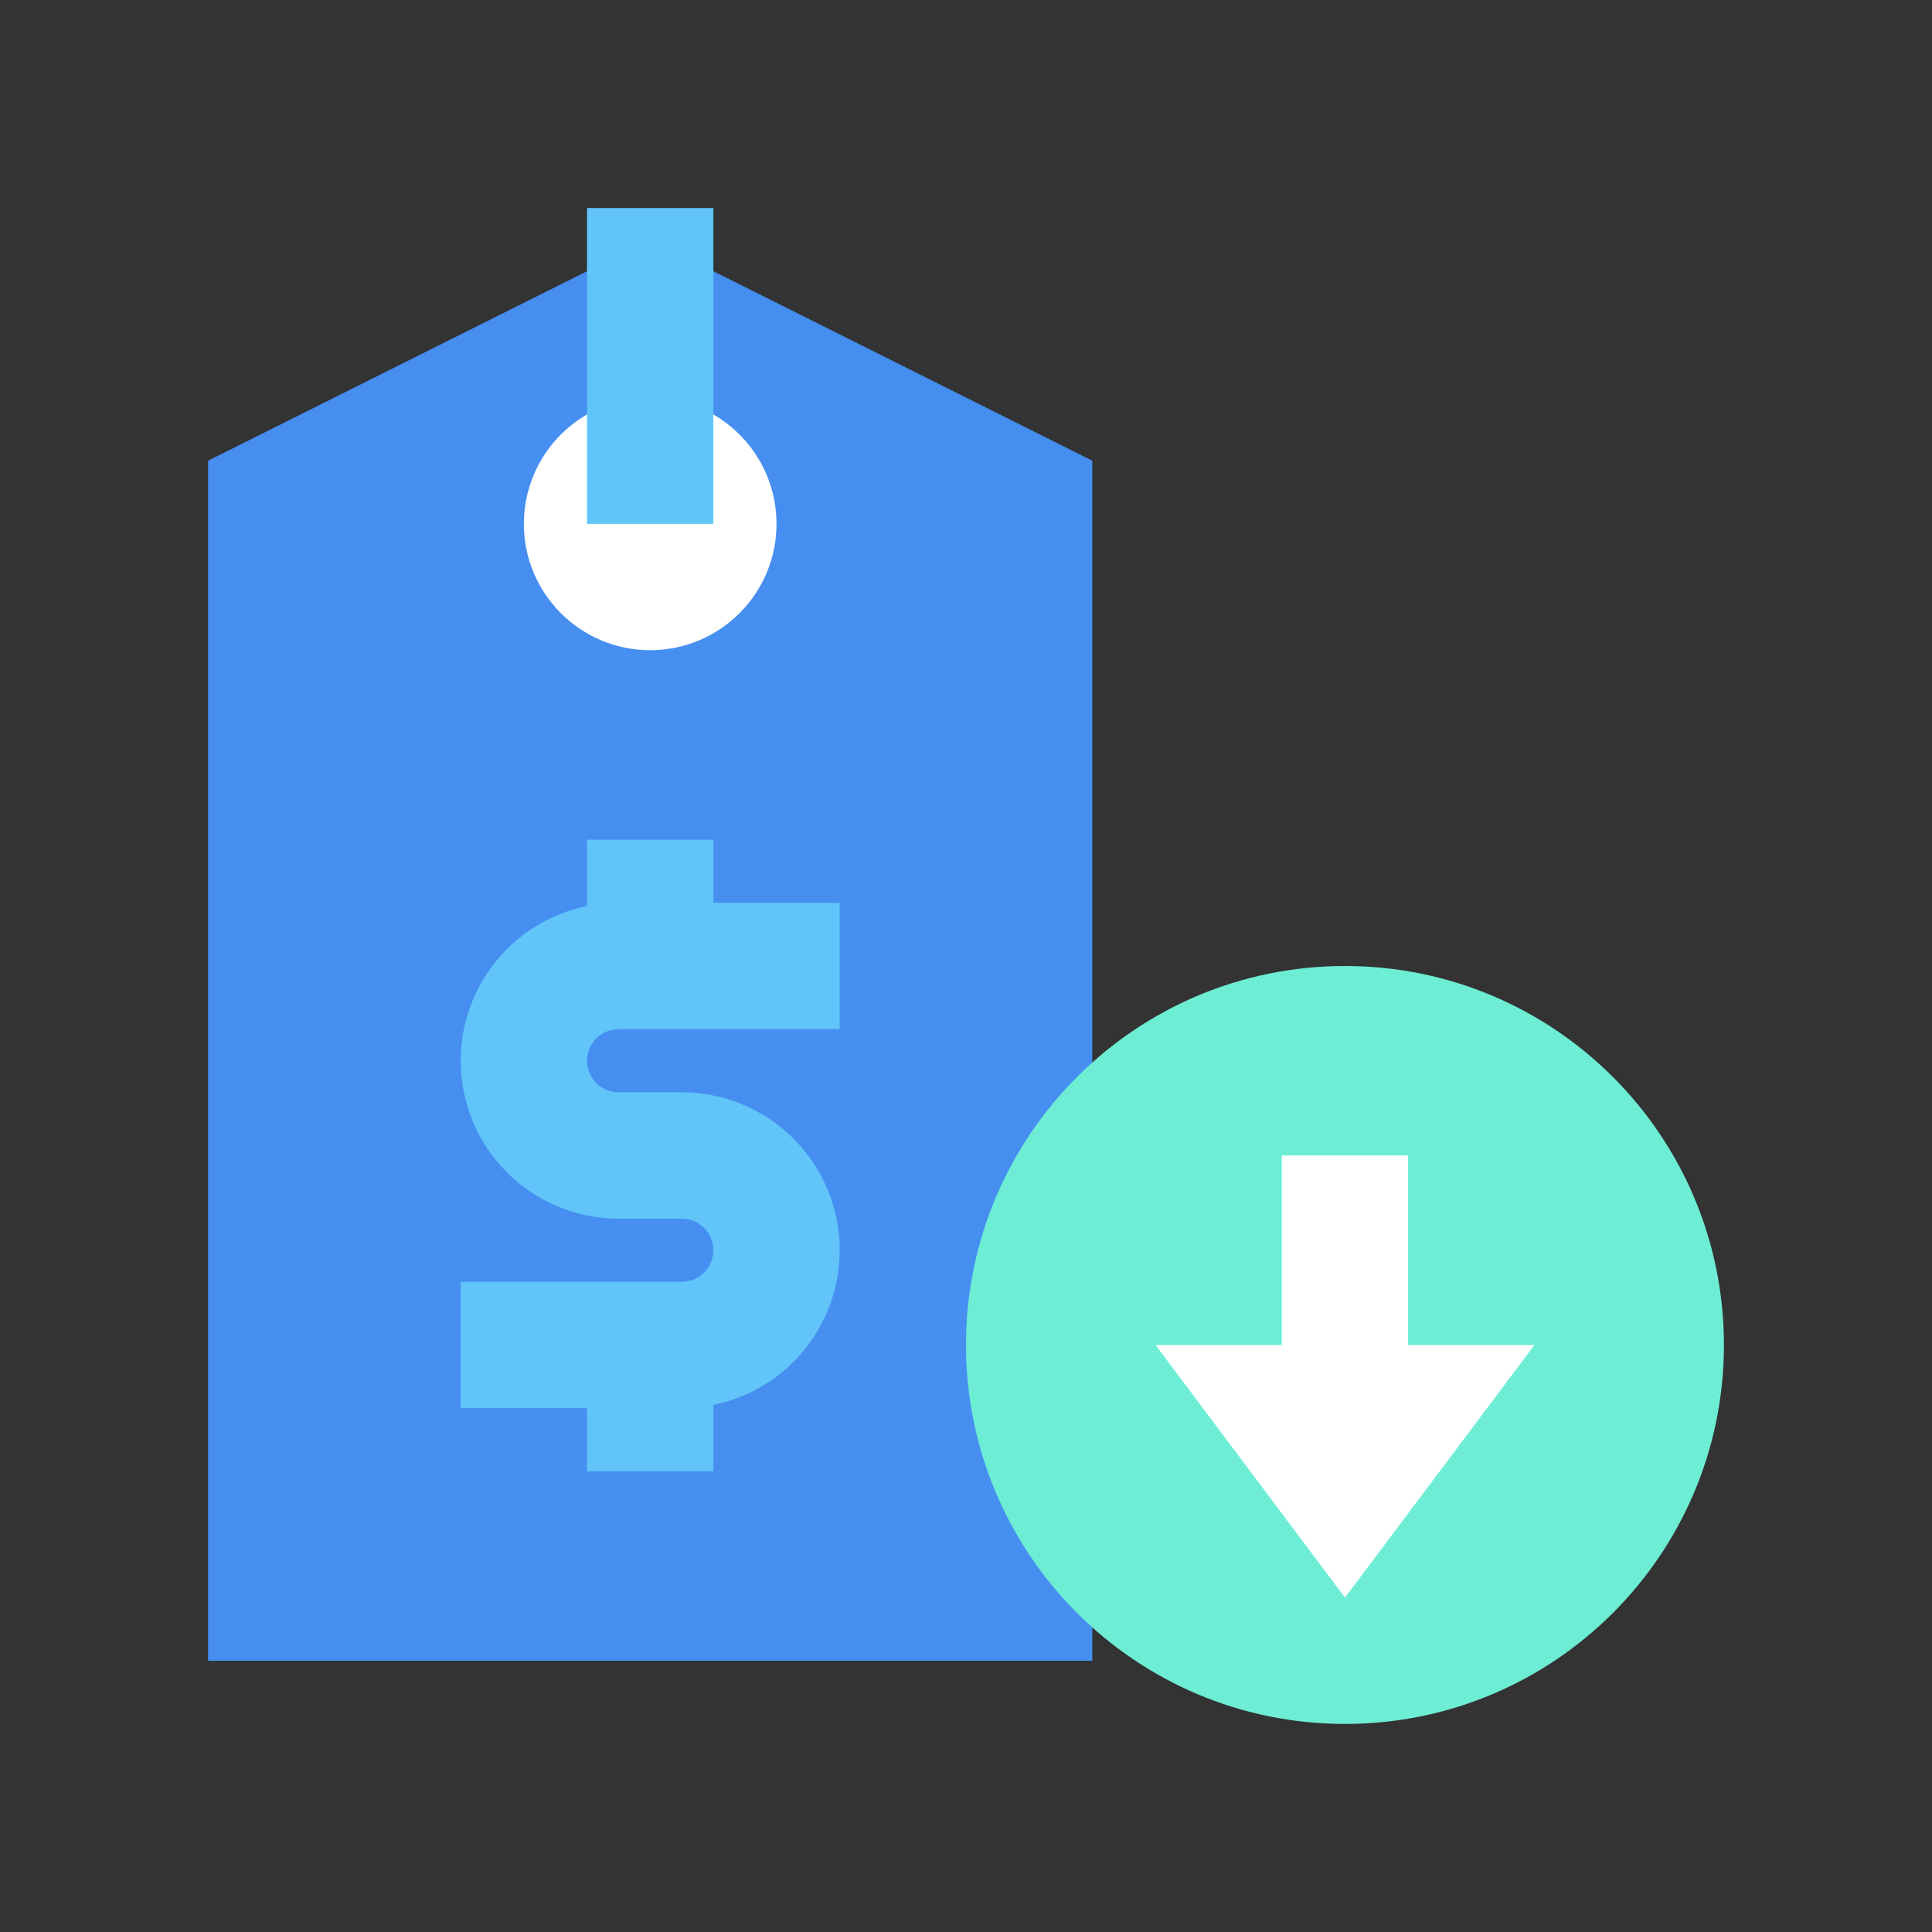 <svg width="130" height="130" viewBox="0 0 130 130" fill="none" xmlns="http://www.w3.org/2000/svg">
<rect x="0" y="0" width="130" height="130" fill="#333333" stroke="none"/>
<g clip-path="url(#clip0_3032_3632)">
<path d="M73.5 31V111.75H14V31L39.5 18.25H48L73.5 31Z" fill="#468FF1"/>
<path d="M45.875 94.75H31V86.25H45.875C46.439 86.25 46.979 86.026 47.378 85.628C47.776 85.229 48 84.689 48 84.125C48 83.561 47.776 83.021 47.378 82.622C46.979 82.224 46.439 82 45.875 82H41.625C38.807 82 36.105 80.881 34.112 78.888C32.119 76.895 31 74.193 31 71.375C31 68.557 32.119 65.855 34.112 63.862C36.105 61.869 38.807 60.75 41.625 60.75H56.5V69.25H41.625C41.061 69.25 40.521 69.474 40.122 69.872C39.724 70.271 39.5 70.811 39.5 71.375C39.5 71.939 39.724 72.479 40.122 72.878C40.521 73.276 41.061 73.5 41.625 73.5H45.875C48.693 73.5 51.395 74.619 53.388 76.612C55.381 78.605 56.5 81.307 56.5 84.125C56.5 86.943 55.381 89.645 53.388 91.638C51.395 93.631 48.693 94.75 45.875 94.75Z" fill="#61C5FA"/>
<path d="M39.5 56.5H48V65H39.5V56.5Z" fill="#61C5FA"/>
<path d="M39.5 90.5H48V99H39.5V90.5Z" fill="#61C5FA"/>
<path d="M90.5 116C104.583 116 116 104.583 116 90.5C116 76.417 104.583 65 90.5 65C76.417 65 65 76.417 65 90.5C65 104.583 76.417 116 90.5 116Z" fill="#6DEDD4"/>
<path d="M43.75 43.75C48.444 43.75 52.25 39.944 52.25 35.25C52.25 30.556 48.444 26.75 43.75 26.75C39.056 26.75 35.25 30.556 35.25 35.25C35.25 39.944 39.056 43.75 43.75 43.75Z" fill="white"/>
<path d="M39.5 14H48V35.25H39.5V14Z" fill="#61C5FA"/>
<path d="M103.25 90.5L90.5 107.5L77.75 90.5H86.25V77.75H94.75V90.5H103.25Z" fill="white"/>
</g>
<defs>
<clipPath id="clip0_3032_3632">
<rect width="102" height="102" fill="white" transform="translate(14 14)"/>
</clipPath>
</defs>
</svg>
